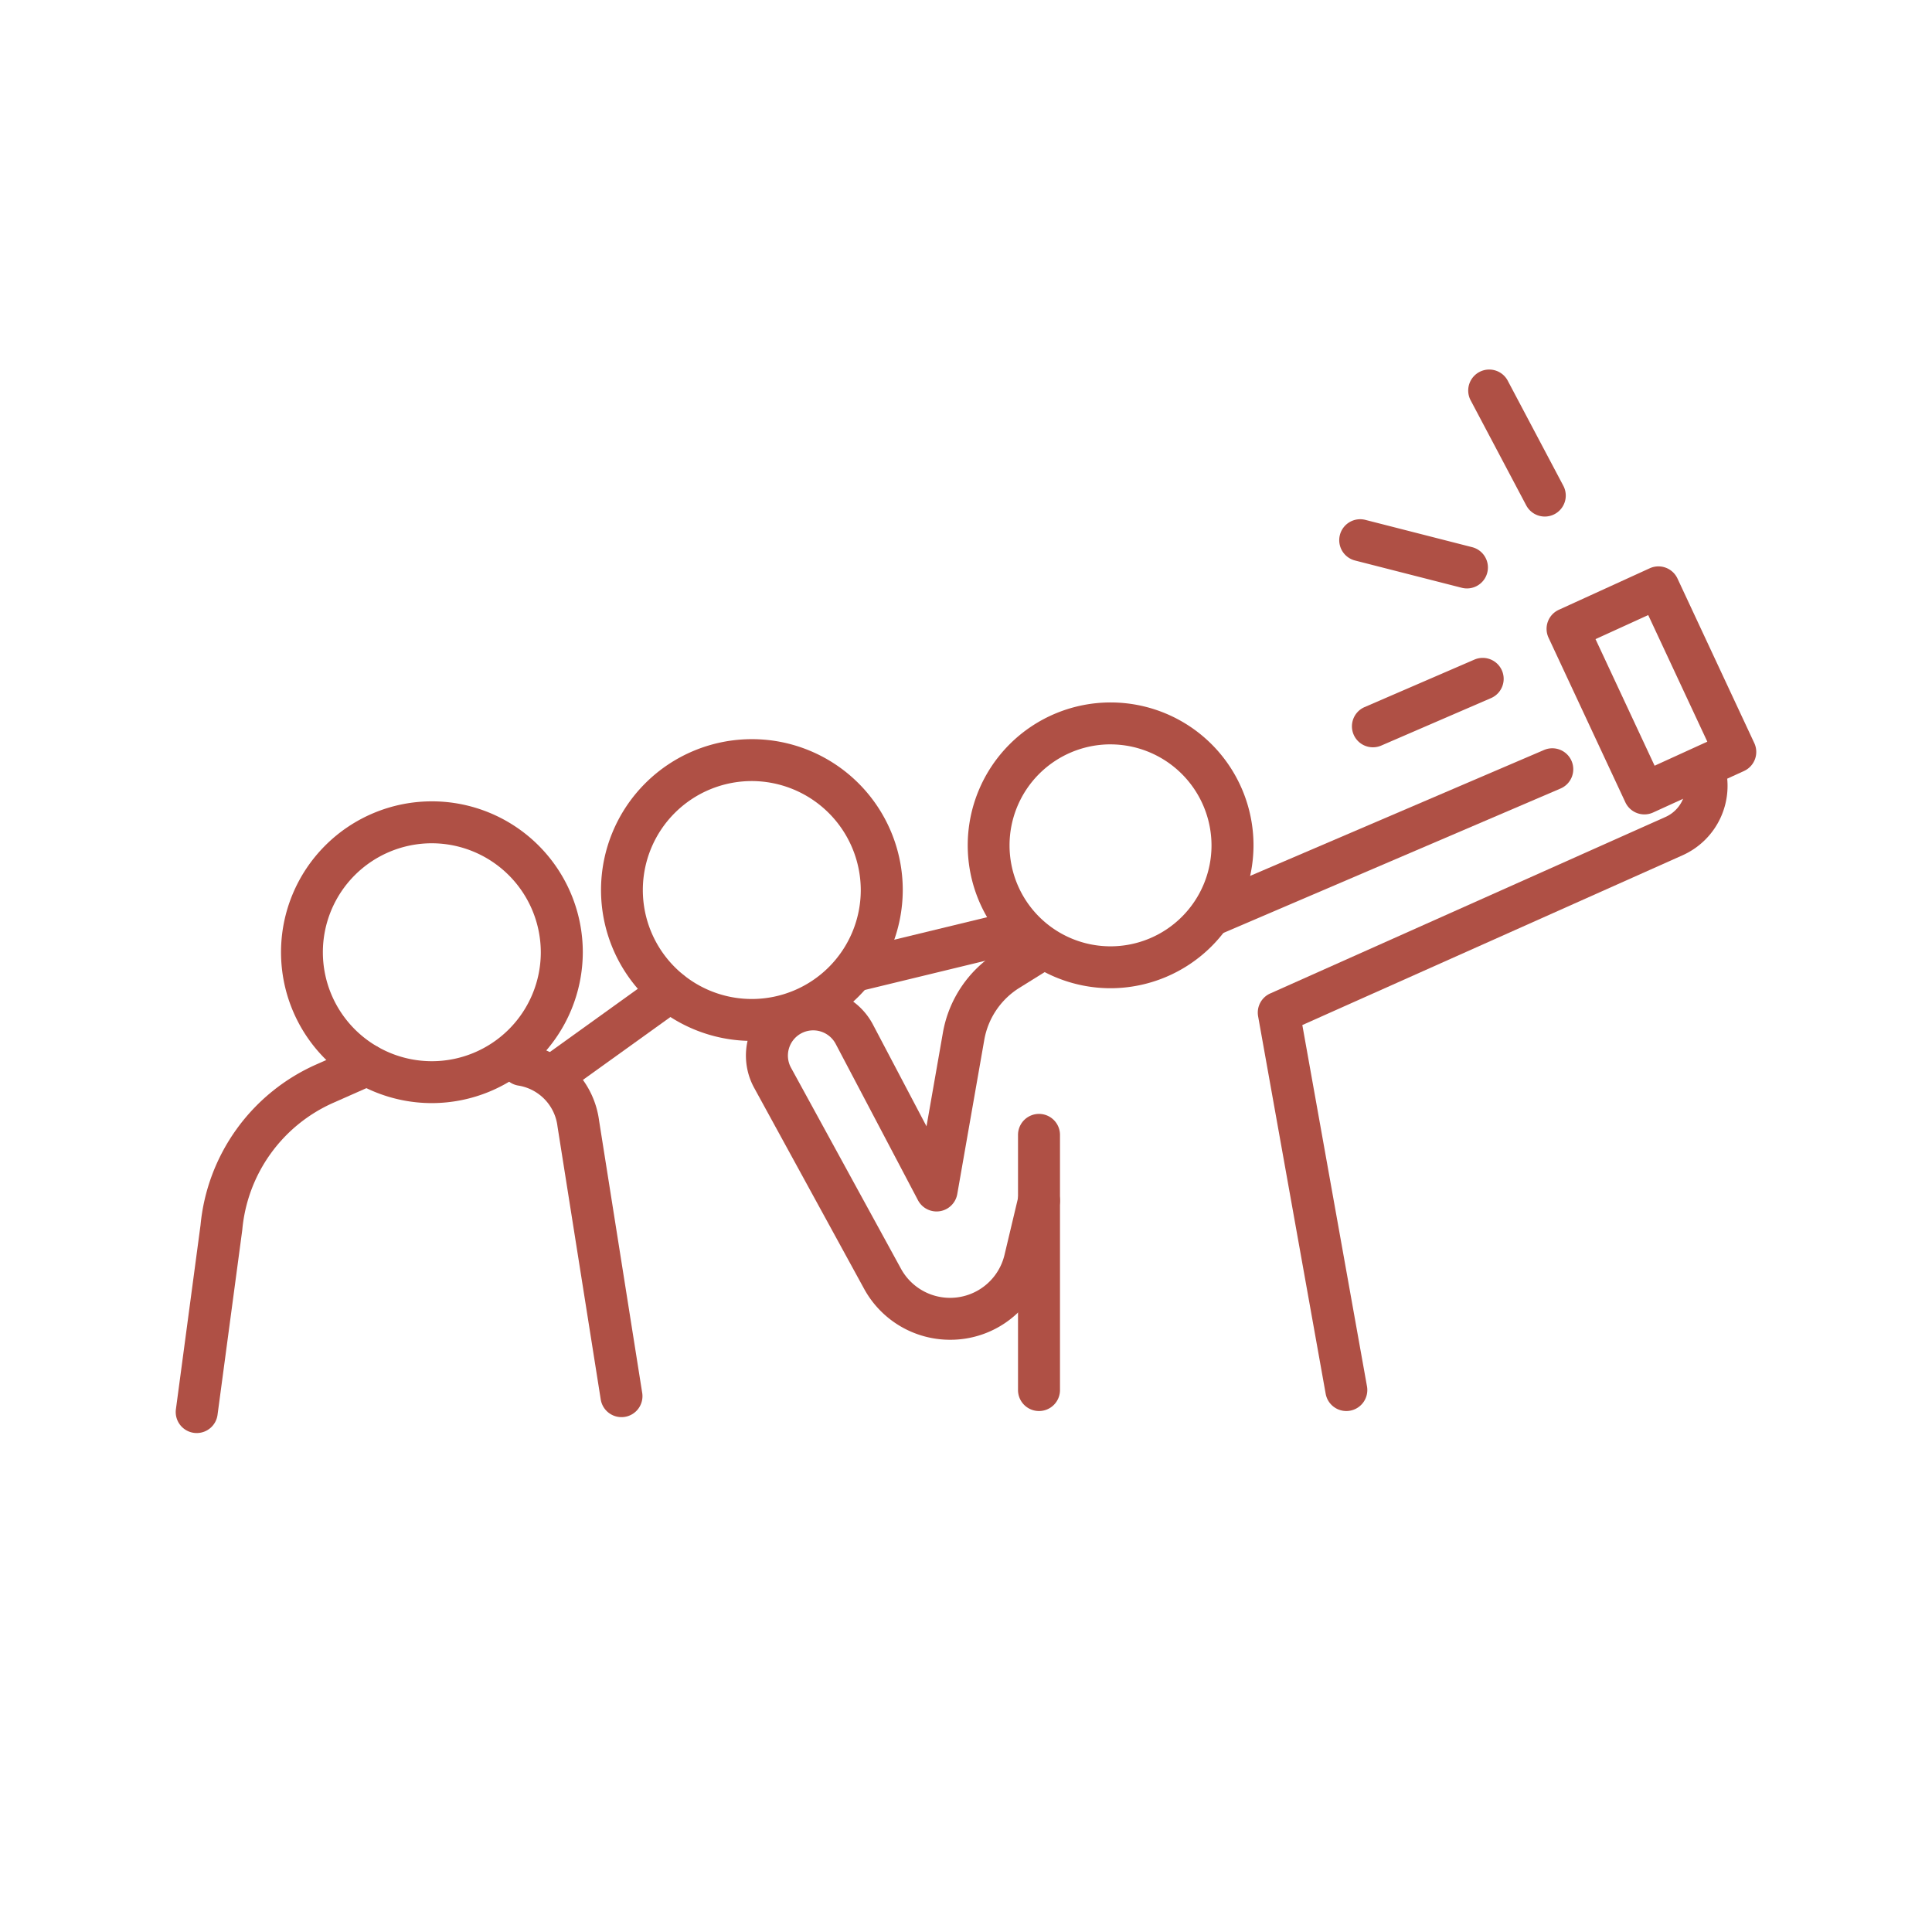 <svg id="Layer_2" data-name="Layer 2" xmlns="http://www.w3.org/2000/svg" viewBox="0 0 126.366 126.366"><defs><style>.cls-1{fill:#af5045;}</style></defs><path class="cls-1" d="M79.447,61.146a1.371,1.371,0,0,1-.542-2.631l22.077-9.457a1.371,1.371,0,1,1,1.083,2.519L79.988,61.034A1.369,1.369,0,0,1,79.447,61.146Z"/><path class="cls-1" d="M107.555,53.267a1.373,1.373,0,0,1-1.246-.792L101.285,41.71a1.37,1.37,0,0,1,.673-1.826l5.944-2.714a1.374,1.374,0,0,1,1.816.668l5.025,10.765a1.37,1.37,0,0,1-.674,1.826l-5.944,2.714A1.372,1.372,0,0,1,107.555,53.267Zm-3.197-11.464,3.865,8.28L111.67,48.51l-3.865-8.28Z"/><path class="cls-1" d="M89.799,48.878a1.371,1.371,0,0,1-.547-2.629l7.181-3.105A1.371,1.371,0,1,1,97.525,45.66L90.344,48.765A1.371,1.371,0,0,1,89.799,48.878Z"/><path class="cls-1" d="M101.041,33.786a1.373,1.373,0,0,1-1.215-.731l-3.655-6.908a1.373,1.373,0,0,1,2.428-1.28l3.655,6.908a1.372,1.372,0,0,1-1.213,2.011Z"/><path class="cls-1" d="M95.95,38.488a1.377,1.377,0,0,1-.341-.043l-6.973-1.782a1.371,1.371,0,1,1,.681-2.656l6.973,1.782a1.371,1.371,0,0,1-.34,2.699Z"/><path class="cls-1" d="M28.233,72.151a9.869,9.869,0,1,1,9.886-9.869A9.888,9.888,0,0,1,28.233,72.151Zm0-16.995a7.127,7.127,0,1,0,7.139,7.127A7.141,7.141,0,0,0,28.233,55.156Z"/><path class="cls-1" d="M49.161,68.082a9.868,9.868,0,1,1,9.886-9.868A9.888,9.888,0,0,1,49.161,68.082Zm0-16.995a7.127,7.127,0,1,0,7.139,7.127A7.141,7.141,0,0,0,49.161,51.087Z"/><path class="cls-1" d="M12.868,93.731a1.374,1.374,0,0,1-1.363-1.552l1.611-12.05A12.813,12.813,0,0,1,20.69,69.622l2.757-1.22A1.371,1.371,0,1,1,24.56,70.91l-2.757,1.22a10.069,10.069,0,0,0-5.953,8.278q-.003.028-.006.056L14.228,92.541A1.373,1.373,0,0,1,12.868,93.731Z"/><path class="cls-1" d="M40.647,92.69a1.373,1.373,0,0,1-1.355-1.157L36.468,73.7l-.007-.05a3.068,3.068,0,0,0-2.532-2.642,1.371,1.371,0,1,1,.45-2.704,5.827,5.827,0,0,1,4.805,4.991l2.821,17.811a1.371,1.371,0,0,1-1.142,1.568A1.394,1.394,0,0,1,40.647,92.69Z"/><path class="cls-1" d="M36.057,71.803a1.371,1.371,0,0,1-.803-2.483l7.779-5.591a1.371,1.371,0,1,1,1.605,2.225L36.858,71.545A1.369,1.369,0,0,1,36.057,71.803Z"/><path class="cls-1" d="M68.657,61.82,56.321,64.81a1.371,1.371,0,1,1-.648-2.664l10.022-2.429"/><path class="cls-1" d="M72.625,64.637a9.346,9.346,0,1,1,9.363-9.346A9.365,9.365,0,0,1,72.625,64.637Zm0-15.951a6.605,6.605,0,1,0,6.616,6.605A6.618,6.618,0,0,0,72.625,48.687Z"/><path class="cls-1" d="M62.142,87.63a6.403,6.403,0,0,1-5.621-3.329l-7.194-13.15a4.392,4.392,0,0,1,1.853-6.017A4.42,4.42,0,0,1,57.09,67l3.51,6.669,1.073-6.129a7.778,7.778,0,0,1,3.549-5.255l2.009-1.25a1.371,1.371,0,1,1,1.453,2.327l-2.008,1.25a5.032,5.032,0,0,0-2.297,3.4L62.611,78.104a1.374,1.374,0,0,1-2.568.401l-5.385-10.23a1.663,1.663,0,0,0-2.223-.702,1.652,1.652,0,0,0-.697,2.264l7.194,13.15a3.66,3.66,0,0,0,6.769-.907l.921-3.874a1.373,1.373,0,0,1,2.672.633l-.921,3.874A6.379,6.379,0,0,1,62.142,87.63Z"/><path class="cls-1" d="M67.958,92.291A1.372,1.372,0,0,1,66.585,90.92V74.23a1.373,1.373,0,0,1,2.746,0V90.92A1.372,1.372,0,0,1,67.958,92.291Z"/><path class="cls-1" d="M88.058,92.291a1.373,1.373,0,0,1-1.35-1.13l-4.419-24.689A1.37,1.37,0,0,1,83.08,64.98l25.865-11.549a2.224,2.224,0,0,0,1.217-2.645,1.373,1.373,0,0,1,2.634-.776,4.975,4.975,0,0,1-2.725,5.922L85.181,67.045l4.23,23.634a1.374,1.374,0,0,1-1.353,1.612Z"/></svg>